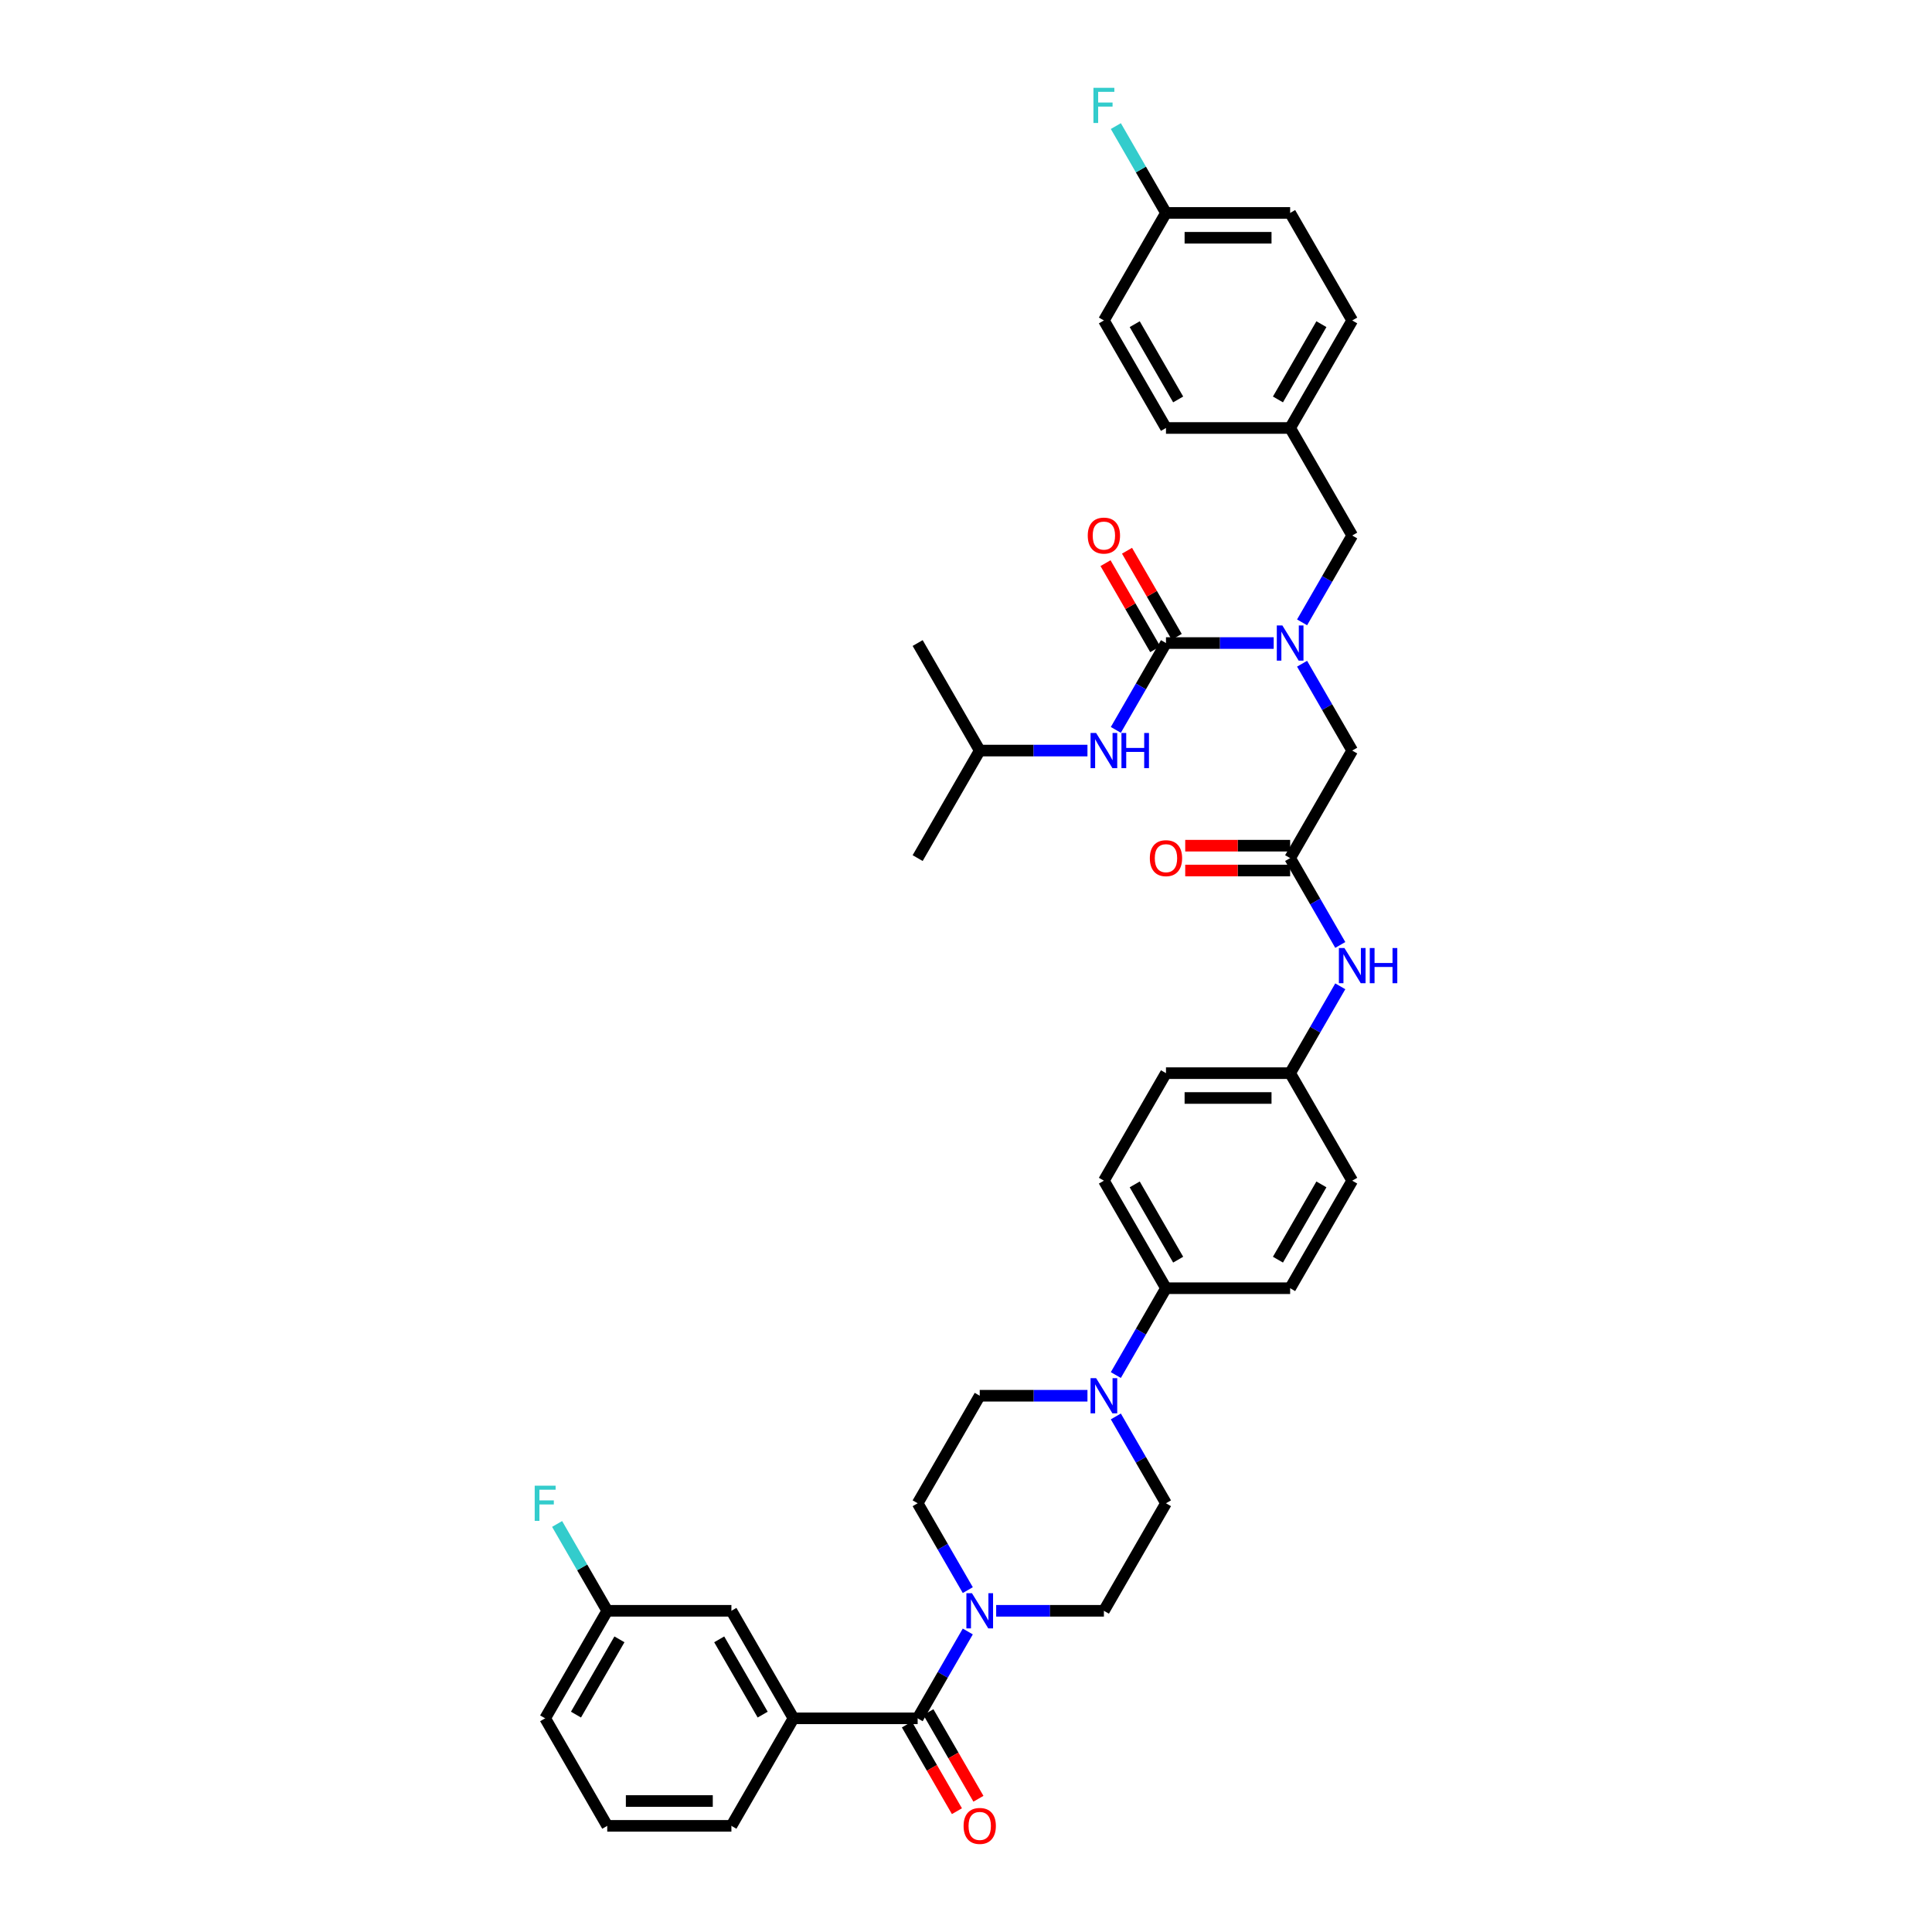 <?xml version='1.0' encoding='iso-8859-1'?>
<svg version='1.1' baseProfile='full'
              xmlns='http://www.w3.org/2000/svg'
                      xmlns:rdkit='http://www.rdkit.org/xml'
                      xmlns:xlink='http://www.w3.org/1999/xlink'
                  xml:space='preserve'
width='1000px' height='1000px' viewBox='0 0 1000 1000'>
<!-- END OF HEADER -->
<rect style='opacity:1.0;fill:#FFFFFF;stroke:none' width='1000' height='1000' x='0' y='0'> </rect>
<path class='bond-0' d='M 673.956,322.131 L 686.932,299.656' style='fill:none;fill-rule:evenodd;stroke:#0000FF;stroke-width:6px;stroke-linecap:butt;stroke-linejoin:miter;stroke-opacity:1' />
<path class='bond-0' d='M 686.932,299.656 L 699.908,277.181' style='fill:none;fill-rule:evenodd;stroke:#000000;stroke-width:6px;stroke-linecap:butt;stroke-linejoin:miter;stroke-opacity:1' />
<path class='bond-1' d='M 659.266,332.838 L 631.387,332.838' style='fill:none;fill-rule:evenodd;stroke:#0000FF;stroke-width:6px;stroke-linecap:butt;stroke-linejoin:miter;stroke-opacity:1' />
<path class='bond-1' d='M 631.387,332.838 L 603.508,332.838' style='fill:none;fill-rule:evenodd;stroke:#000000;stroke-width:6px;stroke-linecap:butt;stroke-linejoin:miter;stroke-opacity:1' />
<path class='bond-2' d='M 673.956,343.544 L 686.932,366.019' style='fill:none;fill-rule:evenodd;stroke:#0000FF;stroke-width:6px;stroke-linecap:butt;stroke-linejoin:miter;stroke-opacity:1' />
<path class='bond-2' d='M 686.932,366.019 L 699.908,388.494' style='fill:none;fill-rule:evenodd;stroke:#000000;stroke-width:6px;stroke-linecap:butt;stroke-linejoin:miter;stroke-opacity:1' />
<path class='bond-3' d='M 507.108,388.494 L 474.975,444.151' style='fill:none;fill-rule:evenodd;stroke:#000000;stroke-width:6px;stroke-linecap:butt;stroke-linejoin:miter;stroke-opacity:1' />
<path class='bond-4' d='M 507.108,388.494 L 474.975,332.838' style='fill:none;fill-rule:evenodd;stroke:#000000;stroke-width:6px;stroke-linecap:butt;stroke-linejoin:miter;stroke-opacity:1' />
<path class='bond-5' d='M 507.108,388.494 L 534.987,388.494' style='fill:none;fill-rule:evenodd;stroke:#000000;stroke-width:6px;stroke-linecap:butt;stroke-linejoin:miter;stroke-opacity:1' />
<path class='bond-5' d='M 534.987,388.494 L 562.866,388.494' style='fill:none;fill-rule:evenodd;stroke:#0000FF;stroke-width:6px;stroke-linecap:butt;stroke-linejoin:miter;stroke-opacity:1' />
<path class='bond-6' d='M 609.074,329.624 L 596.209,307.342' style='fill:none;fill-rule:evenodd;stroke:#000000;stroke-width:6px;stroke-linecap:butt;stroke-linejoin:miter;stroke-opacity:1' />
<path class='bond-6' d='M 596.209,307.342 L 583.344,285.06' style='fill:none;fill-rule:evenodd;stroke:#FF0000;stroke-width:6px;stroke-linecap:butt;stroke-linejoin:miter;stroke-opacity:1' />
<path class='bond-6' d='M 597.942,336.051 L 585.078,313.769' style='fill:none;fill-rule:evenodd;stroke:#000000;stroke-width:6px;stroke-linecap:butt;stroke-linejoin:miter;stroke-opacity:1' />
<path class='bond-6' d='M 585.078,313.769 L 572.213,291.487' style='fill:none;fill-rule:evenodd;stroke:#FF0000;stroke-width:6px;stroke-linecap:butt;stroke-linejoin:miter;stroke-opacity:1' />
<path class='bond-7' d='M 603.508,332.838 L 590.532,355.312' style='fill:none;fill-rule:evenodd;stroke:#000000;stroke-width:6px;stroke-linecap:butt;stroke-linejoin:miter;stroke-opacity:1' />
<path class='bond-7' d='M 590.532,355.312 L 577.556,377.787' style='fill:none;fill-rule:evenodd;stroke:#0000FF;stroke-width:6px;stroke-linecap:butt;stroke-linejoin:miter;stroke-opacity:1' />
<path class='bond-8' d='M 699.908,277.181 L 667.775,221.524' style='fill:none;fill-rule:evenodd;stroke:#000000;stroke-width:6px;stroke-linecap:butt;stroke-linejoin:miter;stroke-opacity:1' />
<path class='bond-9' d='M 667.775,221.524 L 699.908,165.868' style='fill:none;fill-rule:evenodd;stroke:#000000;stroke-width:6px;stroke-linecap:butt;stroke-linejoin:miter;stroke-opacity:1' />
<path class='bond-9' d='M 661.463,206.749 L 683.957,167.79' style='fill:none;fill-rule:evenodd;stroke:#000000;stroke-width:6px;stroke-linecap:butt;stroke-linejoin:miter;stroke-opacity:1' />
<path class='bond-10' d='M 667.775,221.524 L 603.508,221.524' style='fill:none;fill-rule:evenodd;stroke:#000000;stroke-width:6px;stroke-linecap:butt;stroke-linejoin:miter;stroke-opacity:1' />
<path class='bond-11' d='M 699.908,165.868 L 667.775,110.211' style='fill:none;fill-rule:evenodd;stroke:#000000;stroke-width:6px;stroke-linecap:butt;stroke-linejoin:miter;stroke-opacity:1' />
<path class='bond-12' d='M 667.775,110.211 L 603.508,110.211' style='fill:none;fill-rule:evenodd;stroke:#000000;stroke-width:6px;stroke-linecap:butt;stroke-linejoin:miter;stroke-opacity:1' />
<path class='bond-12' d='M 658.135,123.065 L 613.148,123.065' style='fill:none;fill-rule:evenodd;stroke:#000000;stroke-width:6px;stroke-linecap:butt;stroke-linejoin:miter;stroke-opacity:1' />
<path class='bond-13' d='M 603.508,110.211 L 571.375,165.868' style='fill:none;fill-rule:evenodd;stroke:#000000;stroke-width:6px;stroke-linecap:butt;stroke-linejoin:miter;stroke-opacity:1' />
<path class='bond-14' d='M 603.508,110.211 L 590.532,87.736' style='fill:none;fill-rule:evenodd;stroke:#000000;stroke-width:6px;stroke-linecap:butt;stroke-linejoin:miter;stroke-opacity:1' />
<path class='bond-14' d='M 590.532,87.736 L 577.556,65.261' style='fill:none;fill-rule:evenodd;stroke:#33CCCC;stroke-width:6px;stroke-linecap:butt;stroke-linejoin:miter;stroke-opacity:1' />
<path class='bond-15' d='M 571.375,165.868 L 603.508,221.524' style='fill:none;fill-rule:evenodd;stroke:#000000;stroke-width:6px;stroke-linecap:butt;stroke-linejoin:miter;stroke-opacity:1' />
<path class='bond-15' d='M 587.326,167.79 L 609.819,206.749' style='fill:none;fill-rule:evenodd;stroke:#000000;stroke-width:6px;stroke-linecap:butt;stroke-linejoin:miter;stroke-opacity:1' />
<path class='bond-16' d='M 667.775,437.724 L 640.622,437.724' style='fill:none;fill-rule:evenodd;stroke:#000000;stroke-width:6px;stroke-linecap:butt;stroke-linejoin:miter;stroke-opacity:1' />
<path class='bond-16' d='M 640.622,437.724 L 613.469,437.724' style='fill:none;fill-rule:evenodd;stroke:#FF0000;stroke-width:6px;stroke-linecap:butt;stroke-linejoin:miter;stroke-opacity:1' />
<path class='bond-16' d='M 667.775,450.577 L 640.622,450.577' style='fill:none;fill-rule:evenodd;stroke:#000000;stroke-width:6px;stroke-linecap:butt;stroke-linejoin:miter;stroke-opacity:1' />
<path class='bond-16' d='M 640.622,450.577 L 613.469,450.577' style='fill:none;fill-rule:evenodd;stroke:#FF0000;stroke-width:6px;stroke-linecap:butt;stroke-linejoin:miter;stroke-opacity:1' />
<path class='bond-17' d='M 667.775,444.151 L 699.908,388.494' style='fill:none;fill-rule:evenodd;stroke:#000000;stroke-width:6px;stroke-linecap:butt;stroke-linejoin:miter;stroke-opacity:1' />
<path class='bond-18' d='M 667.775,444.151 L 680.75,466.626' style='fill:none;fill-rule:evenodd;stroke:#000000;stroke-width:6px;stroke-linecap:butt;stroke-linejoin:miter;stroke-opacity:1' />
<path class='bond-18' d='M 680.75,466.626 L 693.726,489.1' style='fill:none;fill-rule:evenodd;stroke:#0000FF;stroke-width:6px;stroke-linecap:butt;stroke-linejoin:miter;stroke-opacity:1' />
<path class='bond-19' d='M 693.726,510.514 L 680.75,532.989' style='fill:none;fill-rule:evenodd;stroke:#0000FF;stroke-width:6px;stroke-linecap:butt;stroke-linejoin:miter;stroke-opacity:1' />
<path class='bond-19' d='M 680.75,532.989 L 667.775,555.464' style='fill:none;fill-rule:evenodd;stroke:#000000;stroke-width:6px;stroke-linecap:butt;stroke-linejoin:miter;stroke-opacity:1' />
<path class='bond-20' d='M 515.617,833.747 L 543.496,833.747' style='fill:none;fill-rule:evenodd;stroke:#0000FF;stroke-width:6px;stroke-linecap:butt;stroke-linejoin:miter;stroke-opacity:1' />
<path class='bond-20' d='M 543.496,833.747 L 571.375,833.747' style='fill:none;fill-rule:evenodd;stroke:#000000;stroke-width:6px;stroke-linecap:butt;stroke-linejoin:miter;stroke-opacity:1' />
<path class='bond-21' d='M 500.926,844.453 L 487.95,866.928' style='fill:none;fill-rule:evenodd;stroke:#0000FF;stroke-width:6px;stroke-linecap:butt;stroke-linejoin:miter;stroke-opacity:1' />
<path class='bond-21' d='M 487.95,866.928 L 474.975,889.403' style='fill:none;fill-rule:evenodd;stroke:#000000;stroke-width:6px;stroke-linecap:butt;stroke-linejoin:miter;stroke-opacity:1' />
<path class='bond-22' d='M 500.926,823.04 L 487.95,800.565' style='fill:none;fill-rule:evenodd;stroke:#0000FF;stroke-width:6px;stroke-linecap:butt;stroke-linejoin:miter;stroke-opacity:1' />
<path class='bond-22' d='M 487.95,800.565 L 474.975,778.09' style='fill:none;fill-rule:evenodd;stroke:#000000;stroke-width:6px;stroke-linecap:butt;stroke-linejoin:miter;stroke-opacity:1' />
<path class='bond-23' d='M 410.708,889.403 L 378.575,833.747' style='fill:none;fill-rule:evenodd;stroke:#000000;stroke-width:6px;stroke-linecap:butt;stroke-linejoin:miter;stroke-opacity:1' />
<path class='bond-23' d='M 394.757,887.481 L 372.263,848.522' style='fill:none;fill-rule:evenodd;stroke:#000000;stroke-width:6px;stroke-linecap:butt;stroke-linejoin:miter;stroke-opacity:1' />
<path class='bond-24' d='M 410.708,889.403 L 378.575,945.06' style='fill:none;fill-rule:evenodd;stroke:#000000;stroke-width:6px;stroke-linecap:butt;stroke-linejoin:miter;stroke-opacity:1' />
<path class='bond-25' d='M 410.708,889.403 L 474.975,889.403' style='fill:none;fill-rule:evenodd;stroke:#000000;stroke-width:6px;stroke-linecap:butt;stroke-linejoin:miter;stroke-opacity:1' />
<path class='bond-26' d='M 469.409,892.616 L 482.355,915.04' style='fill:none;fill-rule:evenodd;stroke:#000000;stroke-width:6px;stroke-linecap:butt;stroke-linejoin:miter;stroke-opacity:1' />
<path class='bond-26' d='M 482.355,915.04 L 495.301,937.463' style='fill:none;fill-rule:evenodd;stroke:#FF0000;stroke-width:6px;stroke-linecap:butt;stroke-linejoin:miter;stroke-opacity:1' />
<path class='bond-26' d='M 480.54,886.19 L 493.486,908.613' style='fill:none;fill-rule:evenodd;stroke:#000000;stroke-width:6px;stroke-linecap:butt;stroke-linejoin:miter;stroke-opacity:1' />
<path class='bond-26' d='M 493.486,908.613 L 506.433,931.037' style='fill:none;fill-rule:evenodd;stroke:#FF0000;stroke-width:6px;stroke-linecap:butt;stroke-linejoin:miter;stroke-opacity:1' />
<path class='bond-27' d='M 378.575,833.747 L 314.308,833.747' style='fill:none;fill-rule:evenodd;stroke:#000000;stroke-width:6px;stroke-linecap:butt;stroke-linejoin:miter;stroke-opacity:1' />
<path class='bond-28' d='M 314.308,833.747 L 301.332,811.272' style='fill:none;fill-rule:evenodd;stroke:#000000;stroke-width:6px;stroke-linecap:butt;stroke-linejoin:miter;stroke-opacity:1' />
<path class='bond-28' d='M 301.332,811.272 L 288.356,788.797' style='fill:none;fill-rule:evenodd;stroke:#33CCCC;stroke-width:6px;stroke-linecap:butt;stroke-linejoin:miter;stroke-opacity:1' />
<path class='bond-29' d='M 314.308,833.747 L 282.175,889.403' style='fill:none;fill-rule:evenodd;stroke:#000000;stroke-width:6px;stroke-linecap:butt;stroke-linejoin:miter;stroke-opacity:1' />
<path class='bond-29' d='M 320.619,848.522 L 298.126,887.481' style='fill:none;fill-rule:evenodd;stroke:#000000;stroke-width:6px;stroke-linecap:butt;stroke-linejoin:miter;stroke-opacity:1' />
<path class='bond-30' d='M 577.556,711.727 L 590.532,689.252' style='fill:none;fill-rule:evenodd;stroke:#0000FF;stroke-width:6px;stroke-linecap:butt;stroke-linejoin:miter;stroke-opacity:1' />
<path class='bond-30' d='M 590.532,689.252 L 603.508,666.777' style='fill:none;fill-rule:evenodd;stroke:#000000;stroke-width:6px;stroke-linecap:butt;stroke-linejoin:miter;stroke-opacity:1' />
<path class='bond-31' d='M 562.866,722.433 L 534.987,722.433' style='fill:none;fill-rule:evenodd;stroke:#0000FF;stroke-width:6px;stroke-linecap:butt;stroke-linejoin:miter;stroke-opacity:1' />
<path class='bond-31' d='M 534.987,722.433 L 507.108,722.433' style='fill:none;fill-rule:evenodd;stroke:#000000;stroke-width:6px;stroke-linecap:butt;stroke-linejoin:miter;stroke-opacity:1' />
<path class='bond-32' d='M 577.556,733.14 L 590.532,755.615' style='fill:none;fill-rule:evenodd;stroke:#0000FF;stroke-width:6px;stroke-linecap:butt;stroke-linejoin:miter;stroke-opacity:1' />
<path class='bond-32' d='M 590.532,755.615 L 603.508,778.09' style='fill:none;fill-rule:evenodd;stroke:#000000;stroke-width:6px;stroke-linecap:butt;stroke-linejoin:miter;stroke-opacity:1' />
<path class='bond-33' d='M 667.775,555.464 L 603.508,555.464' style='fill:none;fill-rule:evenodd;stroke:#000000;stroke-width:6px;stroke-linecap:butt;stroke-linejoin:miter;stroke-opacity:1' />
<path class='bond-33' d='M 658.135,568.317 L 613.148,568.317' style='fill:none;fill-rule:evenodd;stroke:#000000;stroke-width:6px;stroke-linecap:butt;stroke-linejoin:miter;stroke-opacity:1' />
<path class='bond-34' d='M 667.775,555.464 L 699.908,611.12' style='fill:none;fill-rule:evenodd;stroke:#000000;stroke-width:6px;stroke-linecap:butt;stroke-linejoin:miter;stroke-opacity:1' />
<path class='bond-35' d='M 603.508,666.777 L 667.775,666.777' style='fill:none;fill-rule:evenodd;stroke:#000000;stroke-width:6px;stroke-linecap:butt;stroke-linejoin:miter;stroke-opacity:1' />
<path class='bond-36' d='M 603.508,666.777 L 571.375,611.12' style='fill:none;fill-rule:evenodd;stroke:#000000;stroke-width:6px;stroke-linecap:butt;stroke-linejoin:miter;stroke-opacity:1' />
<path class='bond-36' d='M 609.819,652.002 L 587.326,613.042' style='fill:none;fill-rule:evenodd;stroke:#000000;stroke-width:6px;stroke-linecap:butt;stroke-linejoin:miter;stroke-opacity:1' />
<path class='bond-37' d='M 603.508,555.464 L 571.375,611.12' style='fill:none;fill-rule:evenodd;stroke:#000000;stroke-width:6px;stroke-linecap:butt;stroke-linejoin:miter;stroke-opacity:1' />
<path class='bond-38' d='M 699.908,611.12 L 667.775,666.777' style='fill:none;fill-rule:evenodd;stroke:#000000;stroke-width:6px;stroke-linecap:butt;stroke-linejoin:miter;stroke-opacity:1' />
<path class='bond-38' d='M 683.957,613.042 L 661.463,652.002' style='fill:none;fill-rule:evenodd;stroke:#000000;stroke-width:6px;stroke-linecap:butt;stroke-linejoin:miter;stroke-opacity:1' />
<path class='bond-39' d='M 507.108,722.433 L 474.975,778.09' style='fill:none;fill-rule:evenodd;stroke:#000000;stroke-width:6px;stroke-linecap:butt;stroke-linejoin:miter;stroke-opacity:1' />
<path class='bond-40' d='M 603.508,778.09 L 571.375,833.747' style='fill:none;fill-rule:evenodd;stroke:#000000;stroke-width:6px;stroke-linecap:butt;stroke-linejoin:miter;stroke-opacity:1' />
<path class='bond-41' d='M 378.575,945.06 L 314.308,945.06' style='fill:none;fill-rule:evenodd;stroke:#000000;stroke-width:6px;stroke-linecap:butt;stroke-linejoin:miter;stroke-opacity:1' />
<path class='bond-41' d='M 368.935,932.206 L 323.948,932.206' style='fill:none;fill-rule:evenodd;stroke:#000000;stroke-width:6px;stroke-linecap:butt;stroke-linejoin:miter;stroke-opacity:1' />
<path class='bond-42' d='M 314.308,945.06 L 282.175,889.403' style='fill:none;fill-rule:evenodd;stroke:#000000;stroke-width:6px;stroke-linecap:butt;stroke-linejoin:miter;stroke-opacity:1' />
<path  class='atom-0' d='M 663.751 323.737
L 669.715 333.377
Q 670.307 334.329, 671.258 336.051
Q 672.209 337.773, 672.26 337.876
L 672.26 323.737
L 674.677 323.737
L 674.677 341.938
L 672.183 341.938
L 665.782 331.398
Q 665.037 330.164, 664.24 328.75
Q 663.469 327.336, 663.237 326.899
L 663.237 341.938
L 660.872 341.938
L 660.872 323.737
L 663.751 323.737
' fill='#0000FF'/>
<path  class='atom-3' d='M 563.02 277.232
Q 563.02 272.862, 565.179 270.42
Q 567.339 267.978, 571.375 267.978
Q 575.411 267.978, 577.57 270.42
Q 579.729 272.862, 579.729 277.232
Q 579.729 281.654, 577.544 284.173
Q 575.359 286.667, 571.375 286.667
Q 567.364 286.667, 565.179 284.173
Q 563.02 281.68, 563.02 277.232
M 571.375 284.61
Q 574.151 284.61, 575.642 282.759
Q 577.159 280.883, 577.159 277.232
Q 577.159 273.659, 575.642 271.86
Q 574.151 270.034, 571.375 270.034
Q 568.598 270.034, 567.082 271.834
Q 565.591 273.633, 565.591 277.232
Q 565.591 280.908, 567.082 282.759
Q 568.598 284.61, 571.375 284.61
' fill='#FF0000'/>
<path  class='atom-4' d='M 567.351 379.394
L 573.315 389.034
Q 573.907 389.985, 574.858 391.707
Q 575.809 393.43, 575.86 393.533
L 575.86 379.394
L 578.277 379.394
L 578.277 397.594
L 575.783 397.594
L 569.382 387.055
Q 568.637 385.821, 567.84 384.407
Q 567.069 382.993, 566.837 382.556
L 566.837 397.594
L 564.472 397.594
L 564.472 379.394
L 567.351 379.394
' fill='#0000FF'/>
<path  class='atom-4' d='M 580.462 379.394
L 582.93 379.394
L 582.93 387.132
L 592.236 387.132
L 592.236 379.394
L 594.703 379.394
L 594.703 397.594
L 592.236 397.594
L 592.236 389.188
L 582.93 389.188
L 582.93 397.594
L 580.462 397.594
L 580.462 379.394
' fill='#0000FF'/>
<path  class='atom-15' d='M 595.153 444.202
Q 595.153 439.832, 597.313 437.39
Q 599.472 434.948, 603.508 434.948
Q 607.544 434.948, 609.703 437.39
Q 611.863 439.832, 611.863 444.202
Q 611.863 448.624, 609.677 451.143
Q 607.492 453.636, 603.508 453.636
Q 599.498 453.636, 597.313 451.143
Q 595.153 448.649, 595.153 444.202
M 603.508 451.58
Q 606.284 451.58, 607.775 449.729
Q 609.292 447.852, 609.292 444.202
Q 609.292 440.629, 607.775 438.829
Q 606.284 437.004, 603.508 437.004
Q 600.732 437.004, 599.215 438.804
Q 597.724 440.603, 597.724 444.202
Q 597.724 447.878, 599.215 449.729
Q 600.732 451.58, 603.508 451.58
' fill='#FF0000'/>
<path  class='atom-17' d='M 695.885 490.707
L 701.849 500.347
Q 702.44 501.298, 703.391 503.021
Q 704.342 504.743, 704.394 504.846
L 704.394 490.707
L 706.81 490.707
L 706.81 508.907
L 704.317 508.907
L 697.916 498.368
Q 697.17 497.134, 696.373 495.72
Q 695.602 494.306, 695.371 493.869
L 695.371 508.907
L 693.006 508.907
L 693.006 490.707
L 695.885 490.707
' fill='#0000FF'/>
<path  class='atom-17' d='M 708.995 490.707
L 711.463 490.707
L 711.463 498.445
L 720.769 498.445
L 720.769 490.707
L 723.237 490.707
L 723.237 508.907
L 720.769 508.907
L 720.769 500.501
L 711.463 500.501
L 711.463 508.907
L 708.995 508.907
L 708.995 490.707
' fill='#0000FF'/>
<path  class='atom-18' d='M 503.085 824.646
L 509.049 834.286
Q 509.64 835.238, 510.591 836.96
Q 511.542 838.682, 511.594 838.785
L 511.594 824.646
L 514.01 824.646
L 514.01 842.847
L 511.517 842.847
L 505.116 832.307
Q 504.37 831.073, 503.573 829.659
Q 502.802 828.245, 502.571 827.808
L 502.571 842.847
L 500.206 842.847
L 500.206 824.646
L 503.085 824.646
' fill='#0000FF'/>
<path  class='atom-21' d='M 498.753 945.111
Q 498.753 940.741, 500.913 938.299
Q 503.072 935.857, 507.108 935.857
Q 511.144 935.857, 513.303 938.299
Q 515.463 940.741, 515.463 945.111
Q 515.463 949.533, 513.277 952.052
Q 511.092 954.545, 507.108 954.545
Q 503.098 954.545, 500.913 952.052
Q 498.753 949.558, 498.753 945.111
M 507.108 952.489
Q 509.884 952.489, 511.375 950.638
Q 512.892 948.761, 512.892 945.111
Q 512.892 941.538, 511.375 939.738
Q 509.884 937.913, 507.108 937.913
Q 504.332 937.913, 502.815 939.713
Q 501.324 941.512, 501.324 945.111
Q 501.324 948.787, 502.815 950.638
Q 504.332 952.489, 507.108 952.489
' fill='#FF0000'/>
<path  class='atom-24' d='M 567.351 713.333
L 573.315 722.973
Q 573.907 723.924, 574.858 725.647
Q 575.809 727.369, 575.86 727.472
L 575.86 713.333
L 578.277 713.333
L 578.277 731.534
L 575.783 731.534
L 569.382 720.994
Q 568.637 719.76, 567.84 718.346
Q 567.069 716.932, 566.837 716.495
L 566.837 731.534
L 564.472 731.534
L 564.472 713.333
L 567.351 713.333
' fill='#0000FF'/>
<path  class='atom-35' d='M 276.763 768.99
L 287.586 768.99
L 287.586 771.072
L 279.205 771.072
L 279.205 776.599
L 286.66 776.599
L 286.66 778.707
L 279.205 778.707
L 279.205 787.19
L 276.763 787.19
L 276.763 768.99
' fill='#33CCCC'/>
<path  class='atom-39' d='M 565.963 45.455
L 576.786 45.455
L 576.786 47.537
L 568.405 47.537
L 568.405 53.064
L 575.86 53.064
L 575.86 55.172
L 568.405 55.172
L 568.405 63.655
L 565.963 63.655
L 565.963 45.455
' fill='#33CCCC'/>
</svg>
